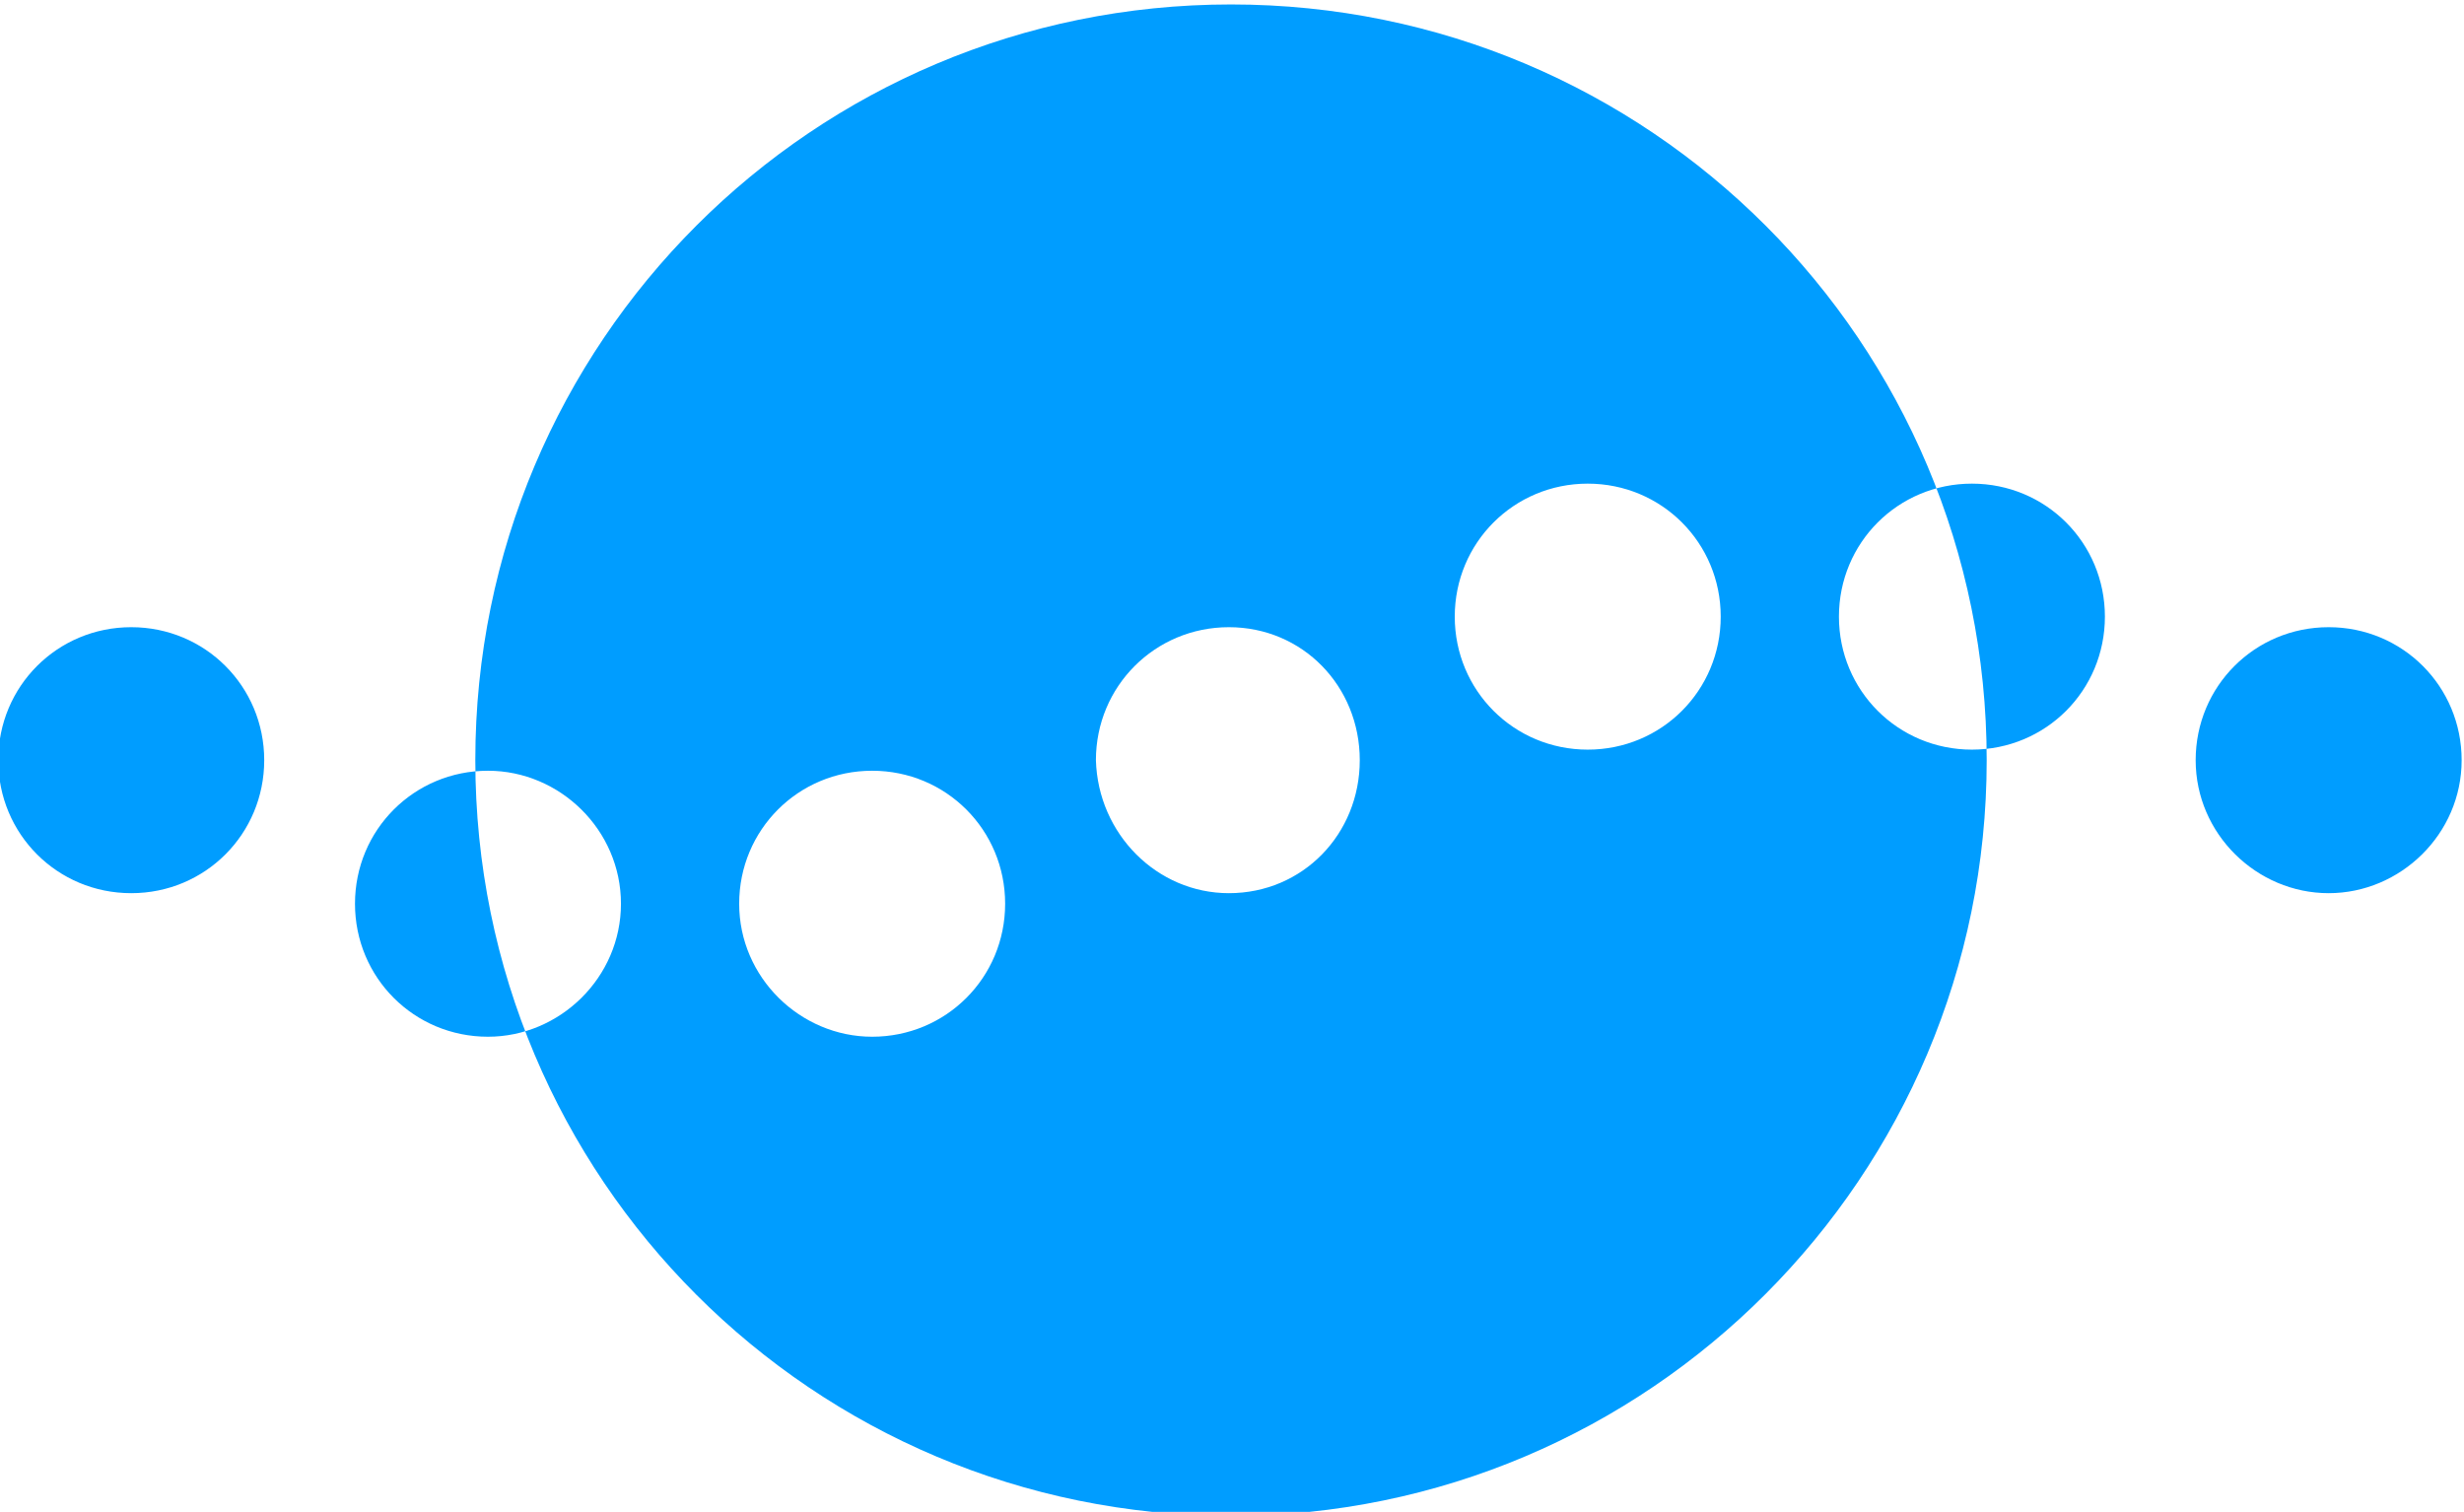 <?xml version="1.0" encoding="UTF-8" standalone="no"?>
<!-- Generator: Adobe Illustrator 20.0.0, SVG Export Plug-In . SVG Version: 6.00 Build 0)  -->

<svg
   xmlns:dc="http://purl.org/dc/elements/1.1/"
   xmlns:cc="http://creativecommons.org/ns#"
   xmlns:rdf="http://www.w3.org/1999/02/22-rdf-syntax-ns#"
   xmlns:svg="http://www.w3.org/2000/svg"
   xmlns="http://www.w3.org/2000/svg"
   xmlns:sodipodi="http://sodipodi.sourceforge.net/DTD/sodipodi-0.dtd"
   xmlns:inkscape="http://www.inkscape.org/namespaces/inkscape"
   version="1.1"
   id="svg2"
   x="0px"
   y="0px"
   width="155.6"
   height="95.467"
   viewBox="0 0 155.6 95.467"
   xml:space="preserve"
   sodipodi:docname="CALPIS_icon.svg"
   inkscape:version="0.92.3 (2405546, 2018-03-11)"><defs
   id="defs26" /><sodipodi:namedview
   pagecolor="#ffffff"
   bordercolor="#666666"
   borderopacity="1"
   objecttolerance="10"
   gridtolerance="10"
   guidetolerance="10"
   inkscape:pageopacity="0"
   inkscape:pageshadow="2"
   inkscape:window-width="1366"
   inkscape:window-height="745"
   id="namedview24"
   showgrid="false"
   inkscape:zoom="1.8933333"
   inkscape:cx="72.276549"
   inkscape:cy="85.048317"
   inkscape:window-x="-8"
   inkscape:window-y="-8"
   inkscape:window-maximized="1"
   inkscape:current-layer="g16"
   fit-margin-top="0"
   fit-margin-left="0"
   fit-margin-right="0"
   fit-margin-bottom="0" />
<style
   type="text/css"
   id="style2">
	.st0{fill:#003F98;}
</style>
<g
   id="g10"
   transform="matrix(1.333,0,0,-1.333,-441.372,1122.019)">
	<g
   id="g14">
		<g
   id="g19">
			<g
   id="g16">
				
				
				
				
				
				
				<g
   id="g2416"
   transform="translate(350.729,42.614)"
   style="fill:#009dff;fill-opacity:1">
					<path
   id="path2418"
   class="st0"
   d="m 90.7,756.8 c 3.4,0 6.3,2.8 6.3,6.3 0,3.5 -2.8,6.3 -6.3,6.3 -3.5,0 -6.3,-2.8 -6.3,-6.3 0,-3.5 2.9,-6.3 6.3,-6.3 m -16.9,6.8 c 3.5,0 6.3,2.8 6.3,6.3 0,3.5 -2.8,6.3 -6.3,6.3 -3.5,0 -6.3,-2.8 -6.3,-6.3 0,-3.5 2.8,-6.3 6.3,-6.3 m -18.2,0 c 3.5,0 6.3,2.8 6.3,6.3 0,3.5 -2.8,6.3 -6.3,6.3 -3.5,0 -6.3,-2.8 -6.3,-6.3 0,-3.5 2.8,-6.3 6.3,-6.3 m -69,-6.8 c 3.5,0 6.3,2.8 6.3,6.3 0,3.5 -2.8,6.3 -6.3,6.3 -3.5,0 -6.3,-2.8 -6.3,-6.3 0,-3.5 2.8,-6.3 6.3,-6.3 M 3.5,750 c 3.4,0 6.3,2.8 6.3,6.3 0,3.5 -2.9,6.3 -6.3,6.3 -3.5,0 -6.3,-2.8 -6.3,-6.3 0,-3.5 2.8,-6.3 6.3,-6.3 m 18.2,0 c 3.5,0 6.3,2.8 6.3,6.3 0,3.5 -2.8,6.3 -6.3,6.3 -3.5,0 -6.3,-2.8 -6.3,-6.3 0,-3.5 2.9,-6.3 6.3,-6.3 m 16.9,6.8 c 3.5,0 6.2,2.8 6.2,6.3 0,3.5 -2.7,6.3 -6.2,6.3 -3.5,0 -6.3,-2.8 -6.3,-6.3 0.1,-3.5 2.9,-6.3 6.3,-6.3 m -35.7,6.3 c 0,19.8 16,35.8 35.8,35.8 19.8,0 35.8,-16 35.8,-35.8 0,-19.7 -16,-35.8 -35.8,-35.8 -19.8,0 -35.8,16 -35.8,35.8"
   style="fill:#009dff;fill-opacity:1"
   inkscape:connector-curvature="0" />
				</g>
			</g>
		</g>
	</g>
</g>
</svg>
